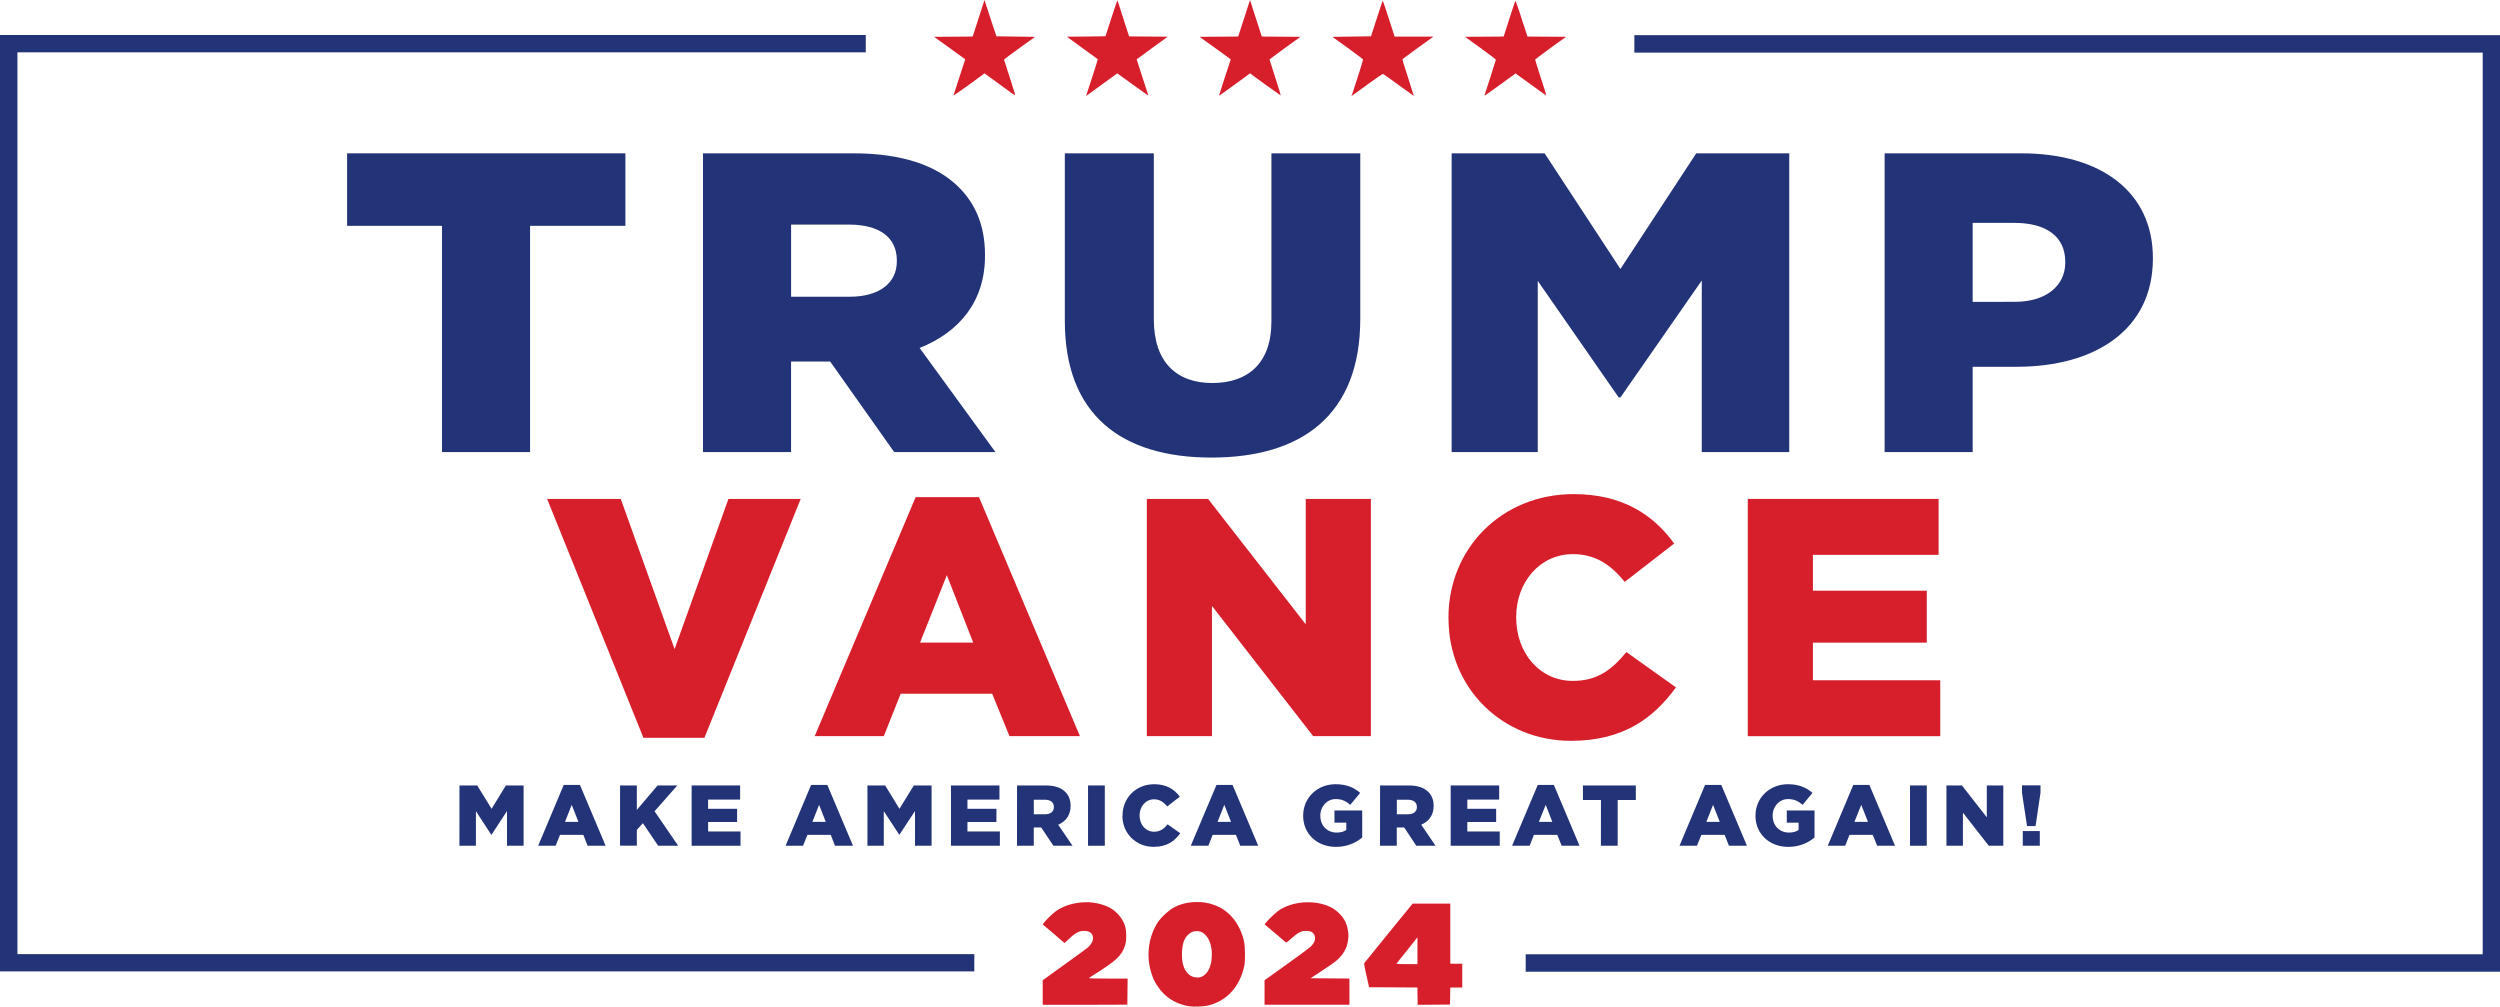 <?xml version="1.0" encoding="UTF-8" standalone="no"?>
<svg
   width="284.375"
   height="114.501"
   viewBox="0 0 71.094 28.625"
   xmlns="http://www.w3.org/2000/svg">
  <path
     style="fill:#d71e2b;fill-rule:nonzero;stroke:none"
     d="m 42.219,2.699 c 0.027,-0.07 0.32,-0.988 0.32,-1 0,-0.012 -0.195,-0.16 -0.438,-0.336 l -0.438,-0.316 0.551,-0.004 0.547,-0.004 0.16,-0.5 c 0.09,-0.273 0.164,-0.504 0.172,-0.516 0.004,-0.012 0.059,0.141 0.125,0.34 0.062,0.195 0.137,0.43 0.168,0.516 l 0.051,0.16 0.547,0.004 0.551,0.004 -0.441,0.316 c -0.238,0.176 -0.438,0.324 -0.438,0.332 0,0.012 0.074,0.242 0.16,0.516 0.09,0.273 0.16,0.5 0.16,0.504 -0.004,0.004 -0.203,-0.137 -0.441,-0.312 l -0.438,-0.316 -0.039,0.031 C 42.875,2.254 42.23,2.719 42.223,2.719 c -0.004,0 -0.004,-0.008 0,-0.019 z m 0,0"
     id="path4862" />
  <path
     style="fill:#d71e2b;fill-rule:nonzero;stroke:none"
     d="m 34.688,2.653 c 0.008,-0.039 0.086,-0.27 0.164,-0.516 L 35,1.688 34.559,1.367 34.113,1.047 l 0.547,-0.004 0.551,-0.004 0.098,-0.301 c 0.051,-0.164 0.129,-0.398 0.168,-0.52 L 35.547,0 35.695,0.461 c 0.082,0.25 0.16,0.484 0.168,0.516 l 0.02,0.062 0.547,0.004 0.551,0.004 -0.438,0.316 c -0.242,0.176 -0.441,0.324 -0.441,0.328 0,0.008 0.074,0.242 0.164,0.516 0.09,0.277 0.16,0.504 0.156,0.508 -0.004,0 -0.199,-0.141 -0.441,-0.312 L 35.547,2.086 35.398,2.196 c -0.578,0.422 -0.719,0.523 -0.727,0.523 -0.004,0 0,-0.031 0.012,-0.066 z m 0,0"
     id="path4864" />
  <path
     style="fill:#d71e2b;fill-rule:nonzero;stroke:none"
     d="M 38.461,2.653 C 38.609,2.207 38.77,1.696 38.762,1.688 38.758,1.68 38.562,1.535 38.324,1.36 l -0.434,-0.312 0.547,-0.008 0.551,-0.008 0.164,-0.504 c 0.09,-0.281 0.164,-0.508 0.168,-0.508 0.008,0 0.086,0.23 0.176,0.512 l 0.164,0.508 h 1.105 l -0.43,0.309 c -0.234,0.172 -0.438,0.32 -0.445,0.328 -0.012,0.016 0.02,0.133 0.152,0.531 0.09,0.285 0.164,0.516 0.164,0.52 -0.004,0 -0.195,-0.141 -0.434,-0.312 -0.238,-0.176 -0.438,-0.316 -0.449,-0.316 -0.012,0 -0.625,0.434 -0.848,0.602 l -0.043,0.035 z m 0,0"
     id="path4866" />
  <path
     style="fill:#d71e2b;fill-rule:nonzero;stroke:none"
     d="M 31.055,2.211 C 31.148,1.922 31.223,1.684 31.219,1.684 31.215,1.68 31.016,1.535 30.777,1.363 l -0.438,-0.32 0.547,-0.004 0.551,-0.008 0.164,-0.504 c 0.09,-0.281 0.168,-0.508 0.172,-0.512 0.004,-0.004 0.02,0.039 0.039,0.094 0.016,0.055 0.09,0.289 0.164,0.516 l 0.133,0.41 0.547,0.004 0.551,0.004 -0.441,0.32 -0.441,0.324 0.051,0.164 c 0.07,0.219 0.273,0.84 0.281,0.863 0.004,0.012 -0.191,-0.129 -0.438,-0.305 L 31.773,2.086 31.395,2.359 c -0.207,0.152 -0.41,0.297 -0.445,0.324 l -0.066,0.047 0.172,-0.523 z m 0,0"
     id="path4868" />
  <path
     style="fill:#d71e2b;fill-rule:nonzero;stroke:none"
     d="m 27.117,2.707 c 0.027,-0.082 0.297,-0.91 0.312,-0.961 l 0.02,-0.059 -0.441,-0.32 -0.445,-0.32 0.551,-0.004 0.547,-0.004 0.129,-0.398 C 27.859,0.422 27.934,0.188 27.957,0.121 L 27.996,9.9999999e-6 28.164,0.516 l 0.172,0.516 0.547,0.008 0.551,0.008 -0.441,0.316 c -0.242,0.176 -0.441,0.324 -0.441,0.332 0,0.008 0.078,0.246 0.168,0.523 0.156,0.48 0.164,0.512 0.133,0.484 C 28.828,2.692 28.629,2.547 28.406,2.383 L 27.996,2.086 27.555,2.411 c -0.246,0.176 -0.441,0.312 -0.438,0.297 z m 0,0"
     id="path4870" />
  <path
     style="fill:#d71e2b;fill-rule:nonzero;stroke:none"
     d="m 40.309,28.328 v -0.246 l -1.375,-0.008 -0.074,-0.328 c -0.062,-0.273 -0.074,-0.336 -0.062,-0.359 0.012,-0.016 0.324,-0.402 0.695,-0.859 l 0.68,-0.832 h 1.07 v 1.711 h 0.34 v 0.676 h -0.34 l -0.008,0.484 -0.922,0.008 v -0.246 z m 0,-1.293 v -0.383 l -0.289,0.367 c -0.16,0.199 -0.301,0.371 -0.305,0.383 -0.012,0.012 0.047,0.016 0.289,0.016 h 0.305 z m 0,0"
     id="path4872" />
  <path
     style="fill:#d71e2b;fill-rule:nonzero;stroke:none"
     d="M 35.961,28.227 V 27.875 l 0.613,-0.438 c 0.336,-0.238 0.645,-0.469 0.684,-0.504 0.129,-0.121 0.168,-0.23 0.121,-0.34 -0.039,-0.086 -0.109,-0.121 -0.242,-0.121 -0.133,0 -0.23,0.051 -0.414,0.215 -0.125,0.113 -0.145,0.125 -0.164,0.105 -0.016,-0.012 -0.152,-0.129 -0.309,-0.262 l -0.289,-0.246 0.043,-0.051 c 0.059,-0.078 0.266,-0.27 0.348,-0.332 0.391,-0.277 1.039,-0.324 1.488,-0.105 0.168,0.082 0.34,0.254 0.414,0.406 0.066,0.141 0.102,0.312 0.09,0.457 -0.02,0.246 -0.098,0.422 -0.266,0.59 -0.098,0.102 -0.145,0.133 -0.684,0.488 l -0.125,0.082 0.551,0.004 0.555,0.004 v 0.746 h -2.414 z m 0,0"
     id="path4874" />
  <path
     style="fill:#d71e2b;fill-rule:nonzero;stroke:none"
     d="M 29.652,28.227 V 27.875 l 0.609,-0.438 c 0.336,-0.238 0.641,-0.465 0.68,-0.496 0.09,-0.086 0.141,-0.172 0.141,-0.254 0.004,-0.137 -0.086,-0.215 -0.254,-0.215 -0.148,0 -0.254,0.059 -0.453,0.25 l -0.102,0.094 -0.074,-0.062 c -0.039,-0.035 -0.18,-0.152 -0.309,-0.266 l -0.238,-0.199 0.027,-0.039 c 0.051,-0.074 0.254,-0.27 0.344,-0.336 0.332,-0.234 0.824,-0.32 1.242,-0.211 0.234,0.059 0.395,0.148 0.535,0.301 0.164,0.18 0.23,0.355 0.227,0.609 0,0.133 -0.008,0.184 -0.035,0.277 -0.094,0.289 -0.246,0.43 -0.902,0.84 -0.066,0.043 -0.125,0.082 -0.125,0.086 0,0.008 0.246,0.012 0.551,0.012 h 0.551 l -0.008,0.742 -1.203,0.004 h -1.203 z m 0,0"
     id="path4876" />
  <path
     style="fill:#d71e2b;fill-rule:nonzero;stroke:none"
     d="m 33.824,28.617 c -0.391,-0.062 -0.699,-0.258 -0.906,-0.574 -0.09,-0.133 -0.129,-0.219 -0.18,-0.387 -0.156,-0.488 -0.07,-1.062 0.211,-1.461 0.086,-0.121 0.281,-0.301 0.402,-0.371 0.207,-0.117 0.426,-0.172 0.684,-0.172 0.191,0 0.301,0.019 0.469,0.074 0.441,0.145 0.762,0.535 0.875,1.055 0.031,0.152 0.035,0.523 0.008,0.672 -0.121,0.602 -0.508,1.027 -1.051,1.145 -0.125,0.027 -0.398,0.035 -0.512,0.019 z m 0.355,-0.844 c 0.164,-0.078 0.266,-0.277 0.281,-0.559 0.02,-0.336 -0.09,-0.602 -0.281,-0.703 -0.09,-0.047 -0.223,-0.043 -0.309,0.008 -0.18,0.105 -0.258,0.297 -0.258,0.625 0,0.246 0.047,0.406 0.164,0.535 0.094,0.109 0.273,0.152 0.402,0.094 z m 0,0"
     id="path4878" />
  <path
     style="fill:#233378;fill-rule:nonzero;stroke:none"
     d="M 27.707,27.133 V 27.625 H 0 V 0.996 h 24.621 v 0.492 h -24.125 v 25.645 z m 0,0"
     id="path4880" />
  <path
     style="fill:#233378;fill-rule:nonzero;stroke:none"
     d="M 71.094,1 V 27.633 H 43.387 v -0.496 H 70.602 V 1.496 H 46.477 V 1 Z m 0,0"
     id="path4882" />
  <path
     style="fill:#233378;fill-rule:nonzero;stroke:none"
     d="M 12.57,6.422 H 9.871 v -2.062 h 7.914 v 2.062 h -2.711 v 6.434 h -2.504 z m 0,0"
     id="path4884" />
  <path
     style="fill:#233378;fill-rule:nonzero;stroke:none"
     d="m 19.992,4.36 h 4.273 c 1.383,0 2.336,0.34 2.945,0.91 0.527,0.496 0.801,1.141 0.801,1.977 v 0.027 c 0,1.309 -0.738,2.172 -1.859,2.621 l 2.156,2.961 h -2.879 l -1.82,-2.574 h -1.113 v 2.574 h -2.504 z m 4.172,4.078 c 0.84,0 1.34,-0.387 1.34,-1.008 v -0.023 c 0,-0.68 -0.527,-1.02 -1.355,-1.02 h -1.652 v 2.051 z m 0,0"
     id="path4886" />
  <path
     style="fill:#233378;fill-rule:nonzero;stroke:none"
     d="M 30.281,9.129 V 4.36 h 2.531 v 4.723 c 0,1.227 0.656,1.809 1.664,1.809 1.008,0 1.68,-0.559 1.68,-1.75 V 4.36 h 2.527 v 4.711 c 0,2.73 -1.664,3.941 -4.234,3.941 -2.566,0 -4.168,-1.223 -4.168,-3.883 z m 0,0"
     id="path4888" />
  <path
     style="fill:#233378;fill-rule:nonzero;stroke:none"
     d="m 41.277,4.36 h 2.648 l 2.156,3.289 2.156,-3.289 h 2.645 v 8.496 h -2.488 v -4.879 l -2.312,3.324 h -0.051 L 43.73,7.988 v 4.867 H 41.281 V 4.36 Z m 0,0"
     id="path4890" />
  <path
     style="fill:#233378;fill-rule:nonzero;stroke:none"
     d="m 53.594,4.36 h 3.887 c 2.273,0 3.742,1.105 3.742,2.973 v 0.023 c 0,2.016 -1.637,3.074 -3.871,3.074 h -1.254 v 2.426 H 53.594 Z m 3.707,4.223 c 0.875,0 1.43,-0.449 1.43,-1.117 v -0.023 c 0,-0.727 -0.555,-1.105 -1.445,-1.105 h -1.188 v 2.246 z m 0,0"
     id="path4892" />
  <path
     style="fill:#233378;fill-rule:nonzero;stroke:none"
     d="m 13.066,22.336 h 0.504 l 0.41,0.664 0.406,-0.664 h 0.504 v 1.715 H 14.418 V 23.063 l -0.438,0.672 h -0.012 l -0.434,-0.668 v 0.984 h -0.469 z m 0,0"
     id="path4894" />
  <path
     style="fill:#233378;fill-rule:nonzero;stroke:none"
     d="m 16.031,22.321 h 0.461 l 0.73,1.73 h -0.512 l -0.121,-0.309 h -0.664 l -0.125,0.309 h -0.496 z m 0.418,1.051 -0.191,-0.484 -0.191,0.484 z m 0,0"
     id="path4896" />
  <path
     style="fill:#233378;fill-rule:nonzero;stroke:none"
     d="m 17.633,22.336 h 0.477 v 0.695 l 0.59,-0.695 h 0.562 l -0.648,0.734 0.672,0.98 h -0.57 l -0.434,-0.641 -0.172,0.191 v 0.449 h -0.477 v -1.719 z m 0,0"
     id="path4898" />
  <path
     style="fill:#233378;fill-rule:nonzero;stroke:none"
     d="m 19.668,22.336 h 1.379 v 0.402 h -0.91 v 0.262 h 0.824 v 0.375 h -0.824 v 0.27 h 0.922 v 0.406 h -1.391 z m 0,0"
     id="path4900" />
  <path
     style="fill:#233378;fill-rule:nonzero;stroke:none"
     d="m 23.066,22.321 h 0.461 l 0.73,1.73 H 23.746 L 23.625,23.742 h -0.664 l -0.125,0.309 h -0.496 z m 0.418,1.051 -0.191,-0.484 -0.191,0.484 z m 0,0"
     id="path4902" />
  <path
     style="fill:#233378;fill-rule:nonzero;stroke:none"
     d="m 24.668,22.336 h 0.504 l 0.406,0.664 0.41,-0.664 h 0.504 v 1.715 H 26.02 V 23.063 l -0.441,0.672 h -0.008 l -0.438,-0.668 v 0.984 h -0.465 z m 0,0"
     id="path4904" />
  <path
     style="fill:#233378;fill-rule:nonzero;stroke:none"
     d="m 27.039,22.336 h 1.383 v 0.402 h -0.91 v 0.262 h 0.824 v 0.375 h -0.824 v 0.27 h 0.922 v 0.406 h -1.391 v -1.715 z m 0,0"
     id="path4906" />
  <path
     style="fill:#233378;fill-rule:nonzero;stroke:none"
     d="m 28.922,22.336 h 0.812 c 0.262,0 0.445,0.066 0.559,0.184 0.102,0.098 0.152,0.23 0.152,0.398 v 0.004 c 0,0.266 -0.141,0.438 -0.352,0.531 L 30.5,24.051 h -0.543 l -0.348,-0.52 h -0.211 v 0.52 h -0.477 z m 0.793,0.82 c 0.16,0 0.254,-0.078 0.254,-0.203 v -0.004 c 0,-0.137 -0.098,-0.207 -0.258,-0.207 h -0.312 v 0.414 z m 0,0"
     id="path4908" />
  <path
     style="fill:#233378;fill-rule:nonzero;stroke:none"
     d="m 30.941,22.336 h 0.477 v 1.715 h -0.477 z m 0,0"
     id="path4910" />
  <path
     style="fill:#233378;fill-rule:nonzero;stroke:none"
     d="m 31.922,23.196 v -0.004 c 0,-0.5 0.379,-0.891 0.902,-0.891 0.348,0 0.574,0.145 0.727,0.355 l -0.359,0.277 c -0.098,-0.121 -0.211,-0.203 -0.375,-0.203 -0.238,0 -0.41,0.207 -0.41,0.457 v 0.004 c 0,0.258 0.172,0.461 0.41,0.461 0.18,0 0.285,-0.086 0.387,-0.211 l 0.359,0.254 c -0.164,0.227 -0.379,0.387 -0.758,0.387 -0.488,0 -0.887,-0.371 -0.887,-0.887 z m 0,0"
     id="path4912" />
  <path
     style="fill:#233378;fill-rule:nonzero;stroke:none"
     d="m 34.594,22.321 h 0.457 l 0.73,1.73 h -0.512 l -0.121,-0.309 h -0.664 l -0.121,0.309 h -0.5 z M 35.008,23.371 34.816,22.887 34.625,23.371 Z m 0,0"
     id="path4914" />
  <path
     style="fill:#233378;fill-rule:nonzero;stroke:none"
     d="m 37.059,23.196 v -0.004 c 0,-0.5 0.395,-0.891 0.922,-0.891 0.305,0 0.516,0.09 0.699,0.246 l -0.281,0.34 c -0.121,-0.105 -0.242,-0.164 -0.414,-0.164 -0.246,0 -0.438,0.207 -0.438,0.469 v 0.004 c 0,0.281 0.191,0.48 0.465,0.48 0.117,0 0.207,-0.027 0.273,-0.074 V 23.395 H 37.949 V 23.047 h 0.789 v 0.77 c -0.184,0.152 -0.434,0.266 -0.746,0.266 -0.535,0 -0.934,-0.367 -0.934,-0.887 z m 0,0"
     id="path4916" />
  <path
     style="fill:#233378;fill-rule:nonzero;stroke:none"
     d="m 39.246,22.336 h 0.812 c 0.262,0 0.441,0.066 0.559,0.184 0.102,0.098 0.152,0.23 0.152,0.398 v 0.004 c 0,0.266 -0.141,0.438 -0.352,0.531 l 0.406,0.598 h -0.547 l -0.344,-0.52 h -0.211 v 0.52 h -0.477 z m 0.793,0.82 c 0.16,0 0.254,-0.078 0.254,-0.203 v -0.004 c 0,-0.137 -0.102,-0.207 -0.258,-0.207 h -0.312 v 0.414 z m 0,0"
     id="path4918" />
  <path
     style="fill:#233378;fill-rule:nonzero;stroke:none"
     d="m 41.254,22.336 h 1.379 v 0.402 h -0.906 v 0.262 h 0.82 v 0.375 h -0.82 v 0.27 h 0.922 v 0.406 h -1.395 z m 0,0"
     id="path4920" />
  <path
     style="fill:#233378;fill-rule:nonzero;stroke:none"
     d="M 43.73,22.321 H 44.188 l 0.73,1.73 h -0.508 l -0.125,-0.309 H 43.621 L 43.5,24.051 H 43 Z m 0.414,1.051 -0.188,-0.484 -0.195,0.484 z m 0,0"
     id="path4922" />
  <path
     style="fill:#233378;fill-rule:nonzero;stroke:none"
     d="m 45.527,22.75 h -0.512 v -0.414 h 1.504 v 0.414 h -0.516 v 1.301 h -0.477 z m 0,0"
     id="path4924" />
  <path
     style="fill:#233378;fill-rule:nonzero;stroke:none"
     d="m 48.488,22.321 h 0.461 l 0.73,1.73 h -0.512 l -0.121,-0.309 h -0.664 l -0.125,0.309 h -0.496 z m 0.418,1.051 -0.191,-0.484 -0.191,0.484 z m 0,0"
     id="path4926" />
  <path
     style="fill:#233378;fill-rule:nonzero;stroke:none"
     d="m 49.922,23.196 v -0.004 c 0,-0.5 0.395,-0.891 0.922,-0.891 0.305,0 0.516,0.09 0.699,0.246 l -0.281,0.34 c -0.121,-0.105 -0.242,-0.164 -0.414,-0.164 -0.246,0 -0.438,0.207 -0.438,0.469 v 0.004 c 0,0.281 0.191,0.48 0.465,0.48 0.117,0 0.207,-0.027 0.273,-0.074 V 23.395 H 50.812 V 23.047 h 0.789 v 0.77 c -0.184,0.152 -0.434,0.266 -0.746,0.266 -0.535,0 -0.934,-0.367 -0.934,-0.887 z m 0,0"
     id="path4928" />
  <path
     style="fill:#233378;fill-rule:nonzero;stroke:none"
     d="m 52.703,22.321 h 0.457 l 0.73,1.73 h -0.508 l -0.125,-0.309 H 52.594 l -0.121,0.309 h -0.496 z m 0.418,1.051 -0.191,-0.484 -0.195,0.484 z m 0,0"
     id="path4930" />
  <path
     style="fill:#233378;fill-rule:nonzero;stroke:none"
     d="m 54.316,22.336 h 0.477 v 1.715 h -0.477 z m 0,0"
     id="path4932" />
  <path
     style="fill:#233378;fill-rule:nonzero;stroke:none"
     d="m 55.352,22.336 h 0.441 L 56.5,23.242 v -0.906 h 0.469 v 1.715 h -0.414 l -0.734,-0.941 v 0.941 h -0.469 z m 0,0"
     id="path4934" />
  <path
     style="fill:#233378;fill-rule:nonzero;stroke:none"
     d="m 57.5,22.543 v -0.211 h 0.527 v 0.211 l -0.141,0.949 h -0.242 z m 0.023,1.09 h 0.484 v 0.418 H 57.523 Z m 0,0"
     id="path4936" />
  <path
     style="fill:#d71e2b;fill-rule:nonzero;stroke:none"
     d="m 15.559,14.188 h 2.094 l 1.531,4.27 1.531,-4.27 h 2.055 l -2.738,6.793 h -1.734 z m 0,0"
     id="path4938" />
  <path
     style="fill:#d71e2b;fill-rule:nonzero;stroke:none"
     d="m 26.039,14.137 h 1.801 l 2.871,6.797 h -2.004 l -0.492,-1.207 h -2.602 l -0.48,1.207 h -1.965 z m 1.637,4.137 -0.75,-1.918 -0.762,1.918 z m 0,0"
     id="path4940" />
  <path
     style="fill:#d71e2b;fill-rule:nonzero;stroke:none"
     d="m 32.613,14.188 h 1.742 l 2.777,3.566 V 14.188 h 1.852 v 6.746 H 37.344 l -2.879,-3.703 v 3.703 h -1.852 z m 0,0"
     id="path4942" />
  <path
     style="fill:#d71e2b;fill-rule:nonzero;stroke:none"
     d="m 41.191,17.578 v -0.019 c 0,-1.965 1.516,-3.508 3.559,-3.508 1.375,0 2.262,0.578 2.859,1.406 l -1.406,1.09 C 45.816,16.067 45.375,15.758 44.73,15.758 c -0.945,0 -1.613,0.801 -1.613,1.785 v 0.019 c 0,1.008 0.668,1.801 1.613,1.801 0.703,0 1.117,-0.328 1.52,-0.82 l 1.41,1.004 c -0.637,0.875 -1.496,1.52 -2.988,1.52 -1.93,0 -3.48,-1.473 -3.48,-3.488 z m 0,0"
     id="path4944" />
  <path
     style="fill:#d71e2b;fill-rule:nonzero;stroke:none"
     d="m 49.703,14.188 h 5.426 v 1.59 h -3.574 v 1.02 h 3.238 v 1.477 h -3.238 v 1.07 h 3.621 v 1.59 h -5.473 z m 0,0"
     id="path4946" />
</svg>
